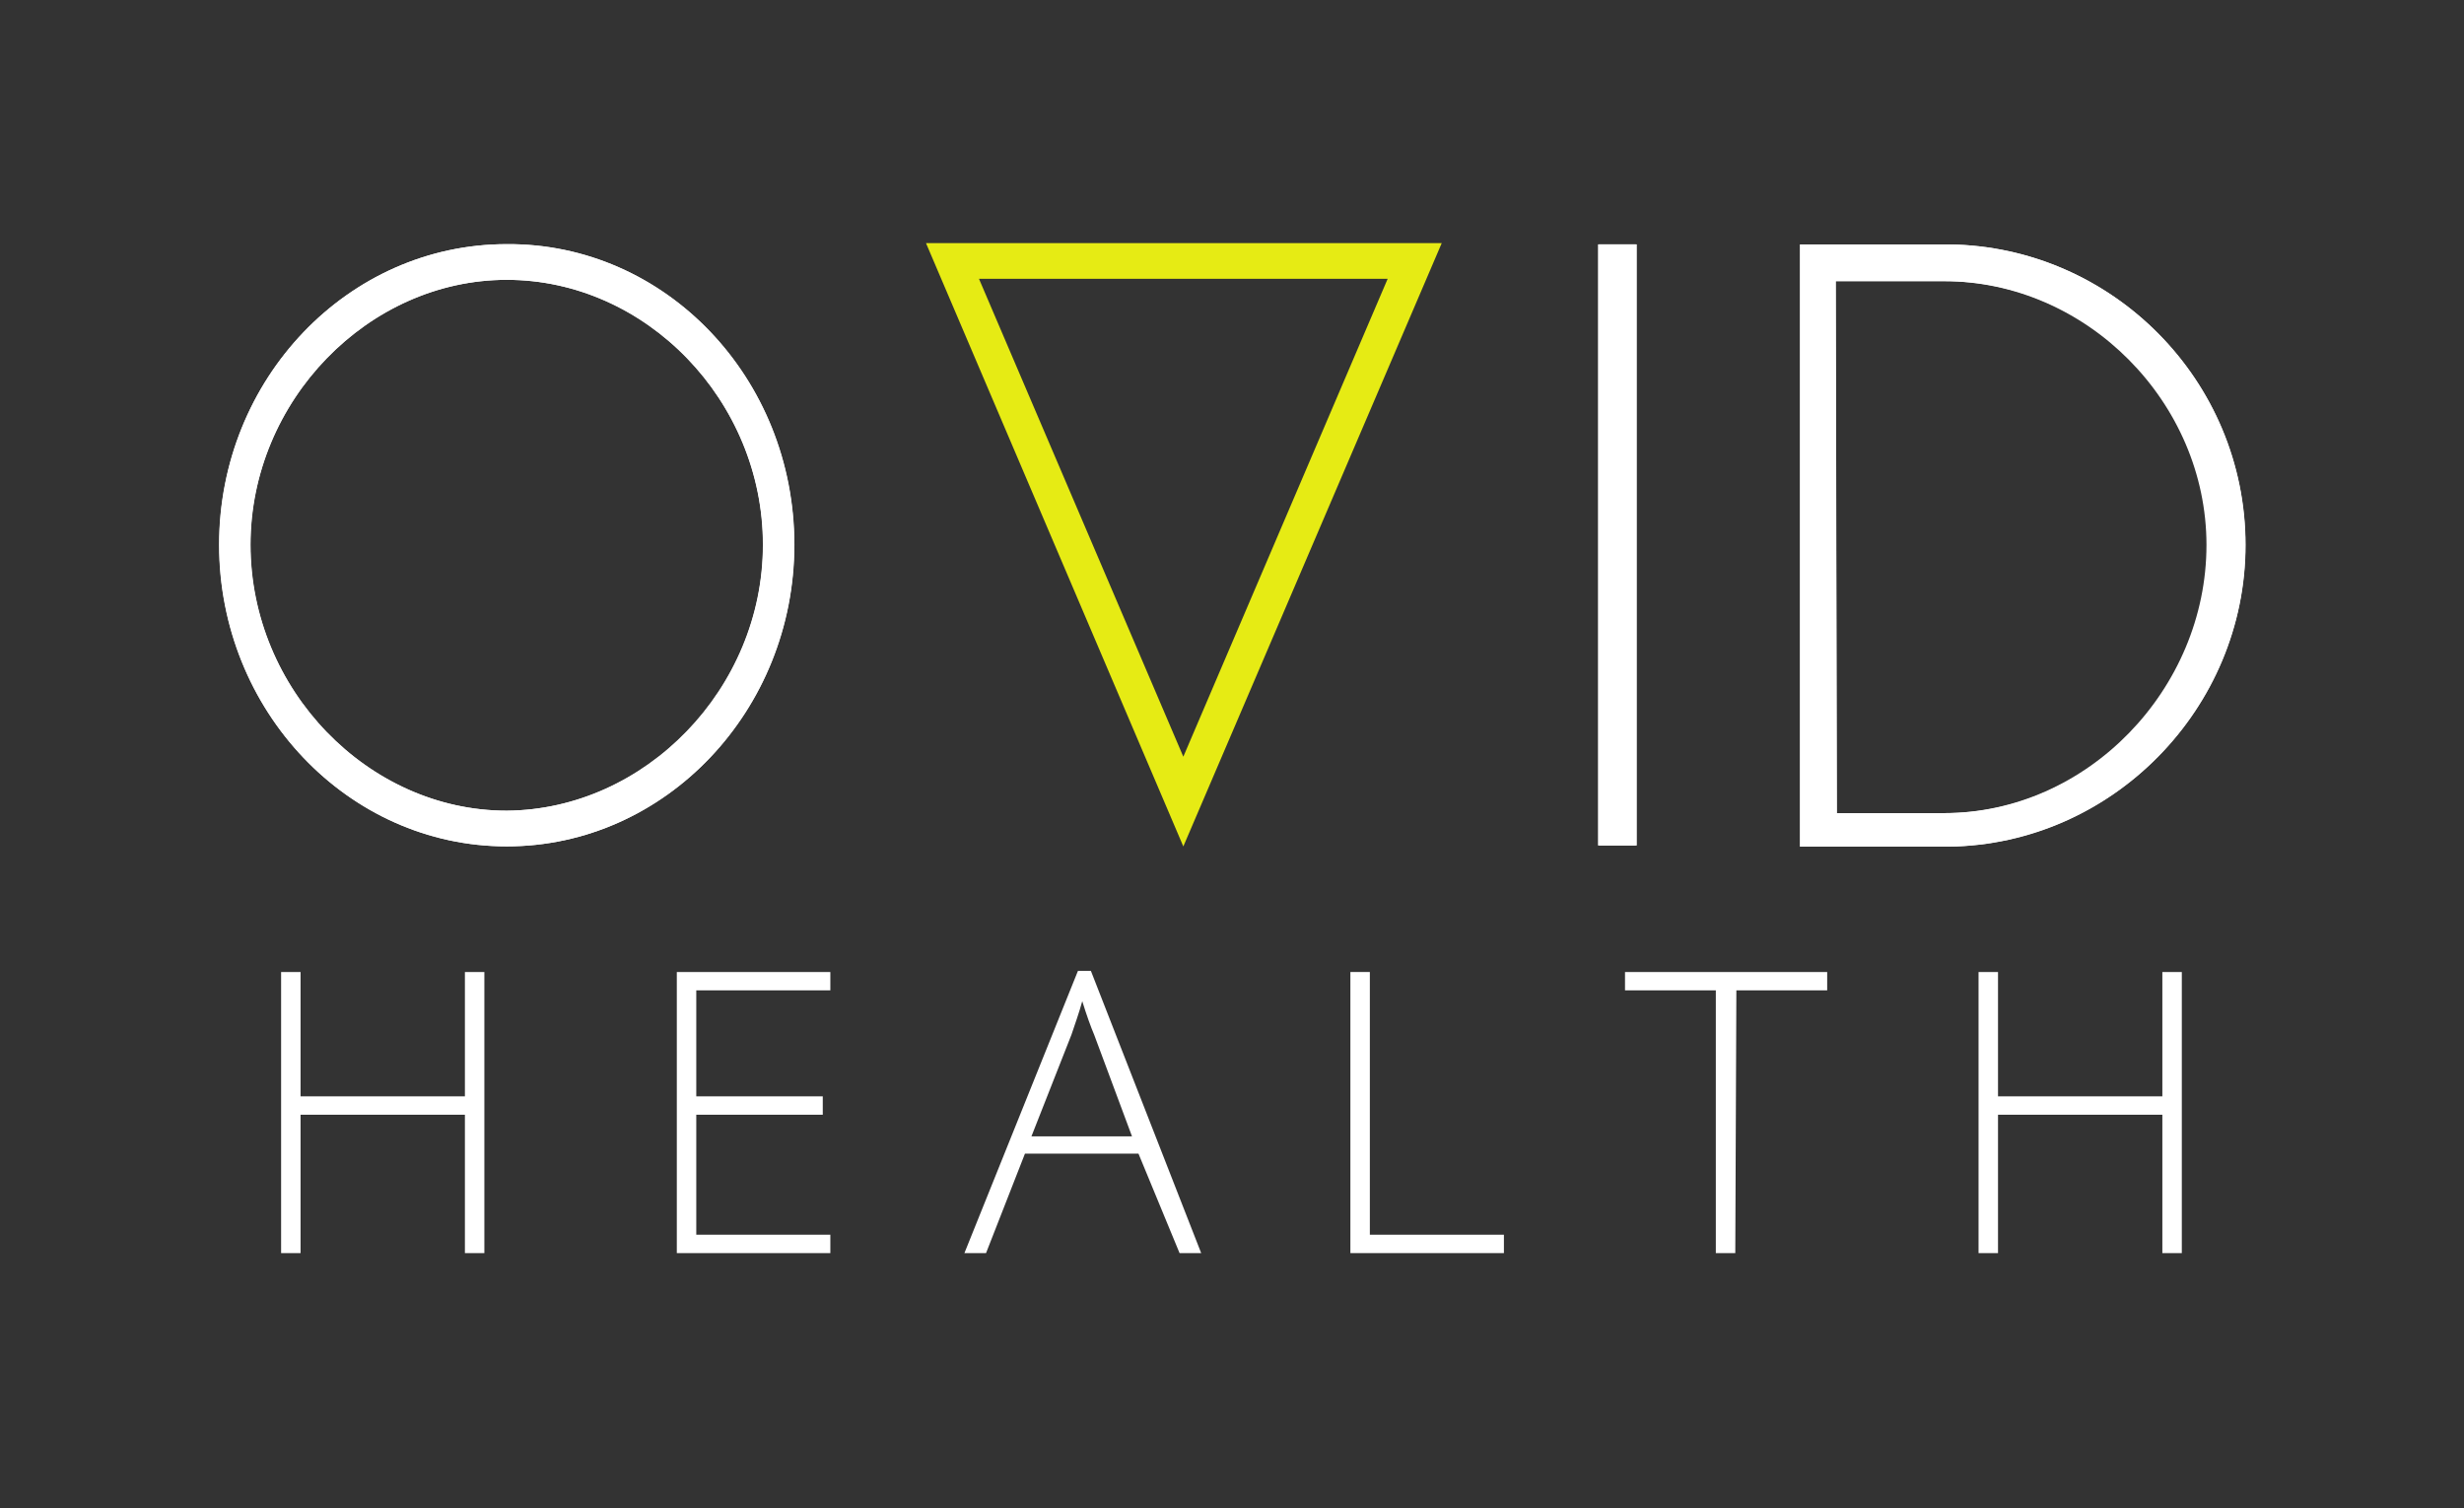 <?xml version="1.0" encoding="utf-8"?>
<!-- Generator: Adobe Illustrator 24.0.0, SVG Export Plug-In . SVG Version: 6.00 Build 0)  -->
<svg version="1.1" id="Layer_1" xmlns="http://www.w3.org/2000/svg" xmlns:xlink="http://www.w3.org/1999/xlink" x="0px" y="0px"
	 viewBox="0 0 227.9 139.5" style="enable-background:new 0 0 227.9 139.5;" xml:space="preserve">
<rect x="0" y="0" width="227.9" height="139.5" fill="#333333" stroke="none"/>
<style type="text/css">
	.st0{fill:#FFFFFF;}
	.st1{fill:#E6EB14;}
</style>
<g id="g4140" transform="translate(7.394)">
	<g>
		<g id="g4142">
			<g id="g4152" transform="translate(105.204,87.806)">
				<path id="path4154" class="st0" d="M67.3-12.6c13.3,0,24.3-11.5,24.3-24.8c0-13.2-11.1-24.4-24.3-24.4H57.2l0.1,49.2H67.3z
					 M67.7-9.5H53.9v-55.7h13.8C82.8-65,95.1-52.6,95.1-37.4C95.1-22.3,82.8-9.7,67.7-9.5"/>
			</g>
			<path id="path4156" class="st0" d="M144,78.2h-3.5V22.6h3.5V78.2z"/>
		</g>
	</g>
</g>
<g id="g4158" transform="translate(7.394)">
	<g>
		<g id="g4160">
			<g id="g4166">
				<g>
					<g id="g4168">
						<g id="g4174" transform="translate(69.183,95.981)">
							<path id="path4176" class="st0" d="M-6-45.6c0-13.3-10.8-24.5-23.7-24.5c-12.8,0-23.7,11.2-23.7,24.5
								c0,13.4,10.9,24.6,23.7,24.6C-16.8-21.1-6-32.3-6-45.6 M-3.1-45.6c0,15.3-11.9,27.9-26.6,27.9c-14.7,0-26.6-12.6-26.6-27.9
								c0-15.3,11.9-27.8,26.6-27.8C-15-73.5-3.1-61-3.1-45.6"/>
						</g>
					</g>
				</g>
			</g>
		</g>
	</g>
</g>
<g id="g4094" transform="matrix(1,0,0,1,83.148,104.087)">
	<path id="path4096" class="st1" d="M7.4-78.3h37.8L26.3-34.1L7.4-78.3z M47.6-81.6H5.1H2.5l23.8,55.8l23.9-55.8H47.6z"/>
</g>
<g id="g4110" transform="matrix(1,0,0,1,112.581,87.806)">
	<path id="path4112" class="st0" d="M67.2-12.6c13.3,0,24.3-11.5,24.3-24.8c0-13.2-11.1-24.4-24.3-24.4H57.2l0.1,49.2H67.2z
		 M67.6-9.5H53.9v-55.7h13.8C82.8-65,95.1-52.6,95.1-37.4C95.1-22.3,82.8-9.7,67.6-9.5"/>
</g>
<path id="path4114" class="st0" d="M151.3,78.2h-3.5V22.6h3.5V78.2z"/>
<g id="g4124" transform="matrix(1,0,0,1,76.559,95.982)">
	<path id="path4126" class="st0" d="M-6-45.6c0-13.3-10.8-24.5-23.7-24.5c-12.8,0-23.7,11.2-23.7,24.5c0,13.4,10.9,24.6,23.7,24.6
		C-16.9-21.1-6-32.3-6-45.6 M-3.1-45.6c0,15.3-11.9,27.9-26.6,27.9c-14.7,0-26.6-12.6-26.6-27.9c0-15.3,11.9-27.8,26.6-27.8
		C-15-73.5-3.1-61-3.1-45.6"/>
</g>
<g id="text4192" transform="matrix(1,0,0,-1,0,4.5)">
	<path id="path94" class="st0" d="M44.9-111.4H43v12.8H27.8v-12.8H26v26h1.8v-11.5H43v11.5h1.8V-111.4z"/>
	<path id="path96" class="st0" d="M76.8-111.4H62.6v26h14.2v-1.7H64.4v-9.8h11.7v-1.7H64.4v-11.1h12.4V-111.4z"/>
	<path id="path98" class="st0" d="M105.3-102.2H94.8l-3.6-9.2h-2l10.5,26.1h1.2l10.2-26.1h-2L105.3-102.2z M95.4-100.6h9.3l-3.5,9.4
		c-0.3,0.7-0.7,1.8-1.1,3.1c-0.3-1.1-0.7-2.2-1-3.1L95.4-100.6z"/>
	<path id="path100" class="st0" d="M124.9-111.4v26h1.8v-24.3h12.4v-1.7H124.9z"/>
	<path id="path102" class="st0" d="M160.5-111.4h-1.8v24.3h-8.4v1.7H169v-1.7h-8.4L160.5-111.4z"/>
	<path id="path104" class="st0" d="M201.8-111.4H200v12.8h-15.2v-12.8H183v26h1.8v-11.5H200v11.5h1.8L201.8-111.4z"/>
</g>
</svg>
